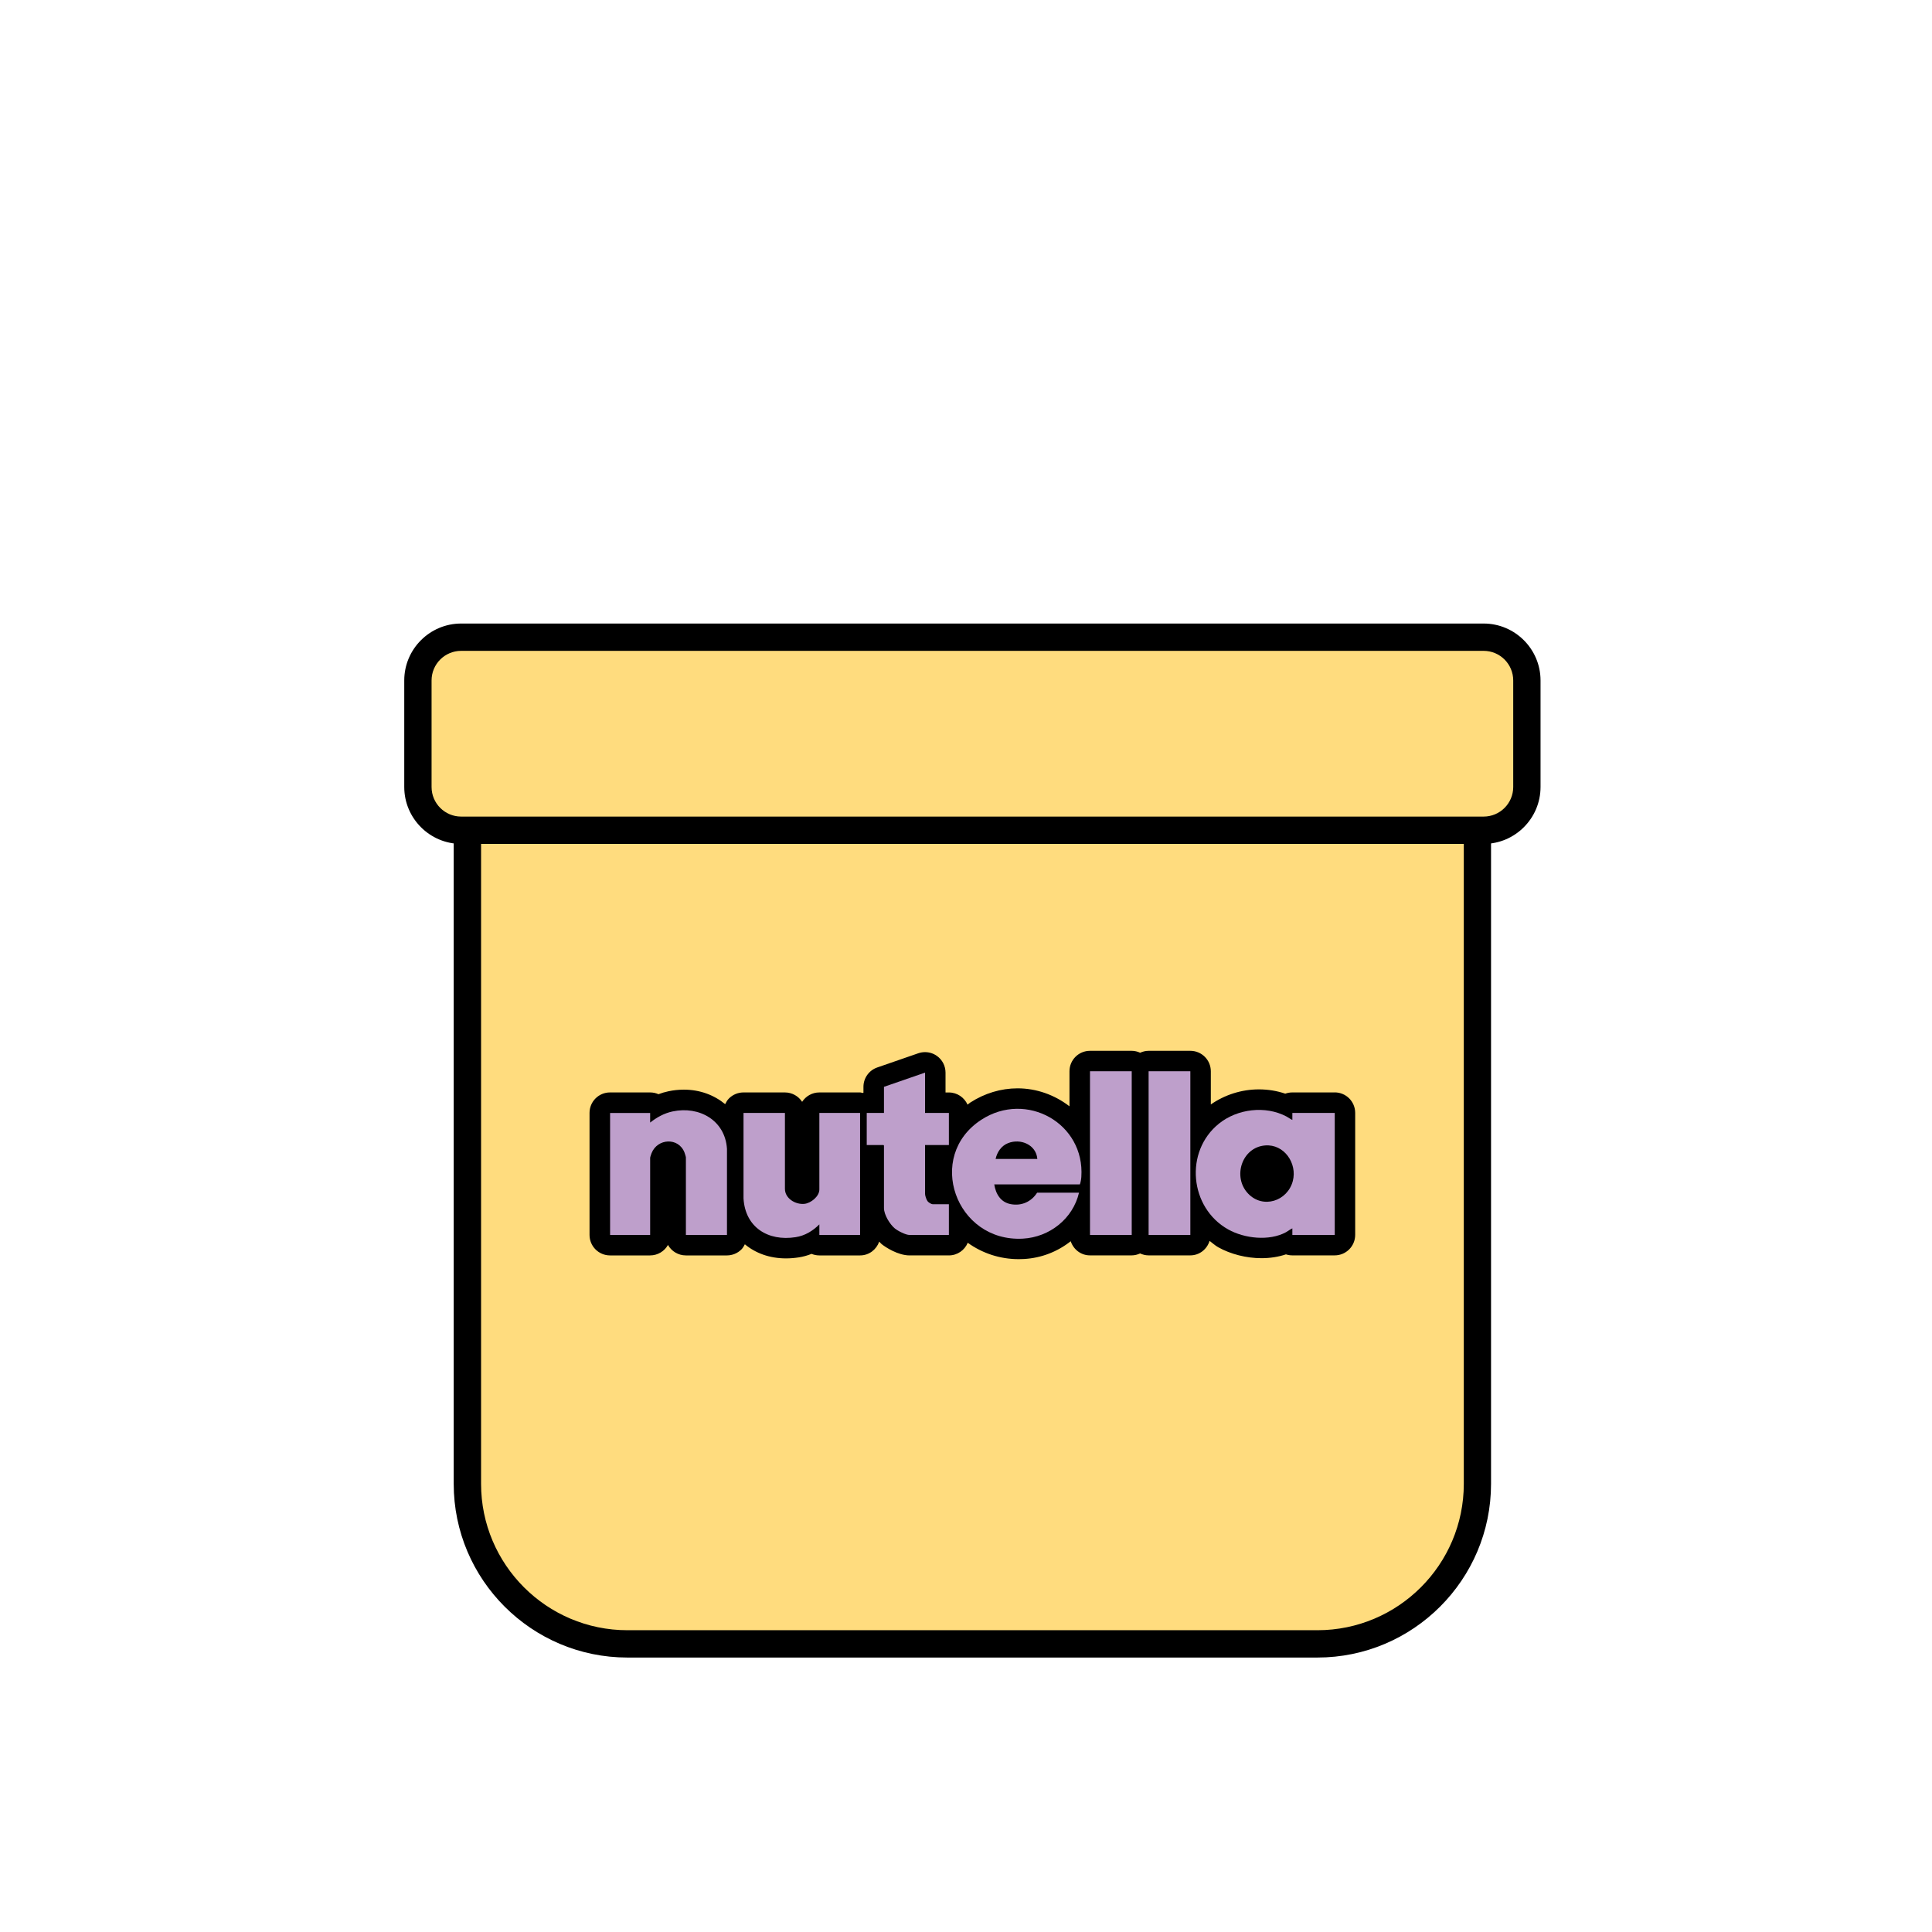 <svg xmlns="http://www.w3.org/2000/svg" id="Layer_1" data-name="Layer 1" viewBox="0 0 500 500"><defs><style>      .cls-1 {        fill: #be9fcb;      }      .cls-2 {        fill: #ffdc7e;      }    </style></defs><g><path class="cls-2" d="M120.96,172.39h261.39v210.1c0,23.7-19.24,42.95-42.95,42.95h-175.5c-23.7,0-42.95-19.24-42.95-42.95v-210.1h0Z"></path><path d="M340.94,428.97h-178.57c-24.79,0-44.95-20.16-44.95-44.95v-215.17h268.46v215.17c0,24.79-20.16,44.95-44.95,44.95ZM124.5,175.93v208.09c0,20.89,16.99,37.88,37.88,37.88h178.57c20.89,0,37.88-16.99,37.88-37.88v-208.09H124.5Z"></path></g><g><rect class="cls-2" x="108.16" y="164.9" width="287" height="49.96" rx="17.51" ry="17.51"></rect><path d="M383.96,218.4H119.35c-8.12,0-14.73-6.61-14.73-14.73v-27.57c0-8.12,6.61-14.73,14.73-14.73h264.61c8.12,0,14.73,6.61,14.73,14.73v27.57c0,8.12-6.61,14.73-14.73,14.73ZM119.35,168.44c-4.23,0-7.66,3.43-7.66,7.66v27.57c0,4.23,3.43,7.66,7.66,7.66h264.61c4.23,0,7.66-3.43,7.66-7.66v-27.57c0-4.23-3.43-7.66-7.66-7.66H119.35Z"></path></g><path d="M345.43,282.72h-10.97c-.64,0-1.26.11-1.83.32-2.15-.73-4.46-1.11-6.82-1.11-4.53,0-8.87,1.42-12.45,3.9v-8.58c0-2.93-2.37-5.3-5.3-5.3h-10.8c-.79,0-1.52.19-2.19.5-.67-.31-1.4-.5-2.19-.5h-10.8c-2.93,0-5.3,2.37-5.3,5.3v9.06c-3.82-2.95-8.53-4.65-13.43-4.65-4.31,0-8.55,1.28-12.26,3.69-.25.16-.45.36-.69.53-.83-1.85-2.67-3.15-4.83-3.15h-.87v-5.14c0-1.72-.83-3.33-2.23-4.32-.91-.65-1.99-.98-3.08-.98-.58,0-1.17.1-1.73.29l-10.63,3.68c-2.14.74-3.57,2.75-3.57,5.01v1.52c-.07.01-.13.05-.2.07-.23-.03-.43-.14-.67-.14h-10.54c-1.87,0-3.51.97-4.46,2.43-.94-1.46-2.59-2.43-4.46-2.43h-10.72c-1.41,0-2.76.56-3.75,1.55-.43.43-.73.95-.99,1.48-2.85-2.35-6.52-3.75-10.68-3.75h0c-1.34,0-2.7.14-4.04.43-.86.18-1.71.43-2.54.75-.66-.3-1.4-.46-2.17-.46h-10.37c-2.93,0-5.3,2.37-5.3,5.3v31.58c0,2.93,2.37,5.3,5.3,5.3h10.37c1.99,0,3.72-1.09,4.63-2.71.91,1.62,2.64,2.71,4.63,2.71h10.63c1.41,0,2.76-.56,3.75-1.55.38-.38.64-.85.89-1.33,2.78,2.31,6.41,3.65,10.65,3.65,1.08,0,2.19-.09,3.3-.26,1.14-.18,2.24-.48,3.31-.91.62.26,1.31.4,2.02.4h10.54c2.32,0,4.23-1.51,4.95-3.57.21.2.4.46.61.63.92.76,4.21,2.94,7.25,2.94h10.16c2.21,0,4.09-1.35,4.89-3.27,3.74,2.69,8.3,4.24,13.2,4.24.45,0,.9-.01,1.36-.04,4.53-.25,8.72-1.93,12.09-4.6.7,2.11,2.63,3.66,4.97,3.66h10.8c.79,0,1.52-.19,2.19-.5.67.31,1.4.5,2.19.5h10.8c2.38,0,4.32-1.59,4.99-3.75.74.55,1.41,1.18,2.22,1.64,3.23,1.81,7.32,2.84,11.21,2.84,2.24,0,4.39-.34,6.33-.99.52.17,1.07.26,1.65.26h10.97c2.93,0,5.3-2.37,5.3-5.3v-31.58c0-2.93-2.37-5.3-5.3-5.3ZM327.94,296.42h0,0s0,0,0,0Z"></path><g><path class="cls-1" d="M334.46,289.83v-1.8h10.97v31.58h-10.97v-1.71c-.57.25-1.07.68-1.63.99-4.35,2.36-10.75,1.65-14.97-.71-10.02-5.6-11.39-20.17-2.38-27.4,4.76-3.82,12-4.71,17.44-1.84.52.28,1,.66,1.54.9ZM327.42,296.44c-6.02.47-8.5,8.12-4.44,12.43,3.84,4.08,10.24,1.99,11.6-3.23,1.19-4.57-2.23-9.59-7.16-9.2Z"></path><path class="cls-1" d="M257.31,306.52c.39,2.47,1.65,4.62,4.27,5.11,2.78.53,5.34-.62,6.83-2.97h10.84c-1.58,6.75-7.63,11.52-14.53,11.9-17.39.95-25.31-21.31-10.75-30.77,11.63-7.56,26.82.9,25.88,14.8-.04.6-.17,1.39-.38,1.93h-22.16ZM268.46,299.93c-.3-3.69-4.34-5.37-7.57-4.09-1.75.69-2.83,2.3-3.23,4.09h10.8Z"></path><path class="cls-1" d="M203.14,288.03v19.64c0,2.49,2.72,4.11,5.01,3.89,1.7-.16,3.9-1.93,3.9-3.72v-19.81h10.54v31.58h-10.54v-2.74c-1.72,1.71-3.72,2.93-6.15,3.31-7.14,1.12-13.04-2.55-13.48-10.03v-22.12s10.71,0,10.71,0Z"></path><path class="cls-1" d="M188.14,319.61h-10.63v-20.07c0-.18-.28-1.04-.36-1.26-1.54-4-7.02-3.69-8.53.17-.08.21-.36,1.01-.36,1.18v19.99h-10.37v-31.58h10.37v2.48c1.73-1.36,3.63-2.42,5.81-2.88,6.91-1.47,13.61,2.31,14.07,9.69v22.3Z"></path><path class="cls-1" d="M239.4,277.59v10.44h6.17v8.3h-6.17v12.62c0,.48.35,1.53.65,1.92.26.33.96.78,1.36.78h4.16v7.96h-10.16c-1.02,0-3.06-1.05-3.85-1.71-1.3-1.09-2.79-3.54-2.79-5.26v-16.18l-.13-.13h-4.33v-8.3h4.46v-6.76l10.63-3.68Z"></path><rect class="cls-1" x="282.09" y="277.24" width="10.8" height="42.37"></rect><rect class="cls-1" x="297.26" y="277.24" width="10.8" height="42.37"></rect></g></svg>